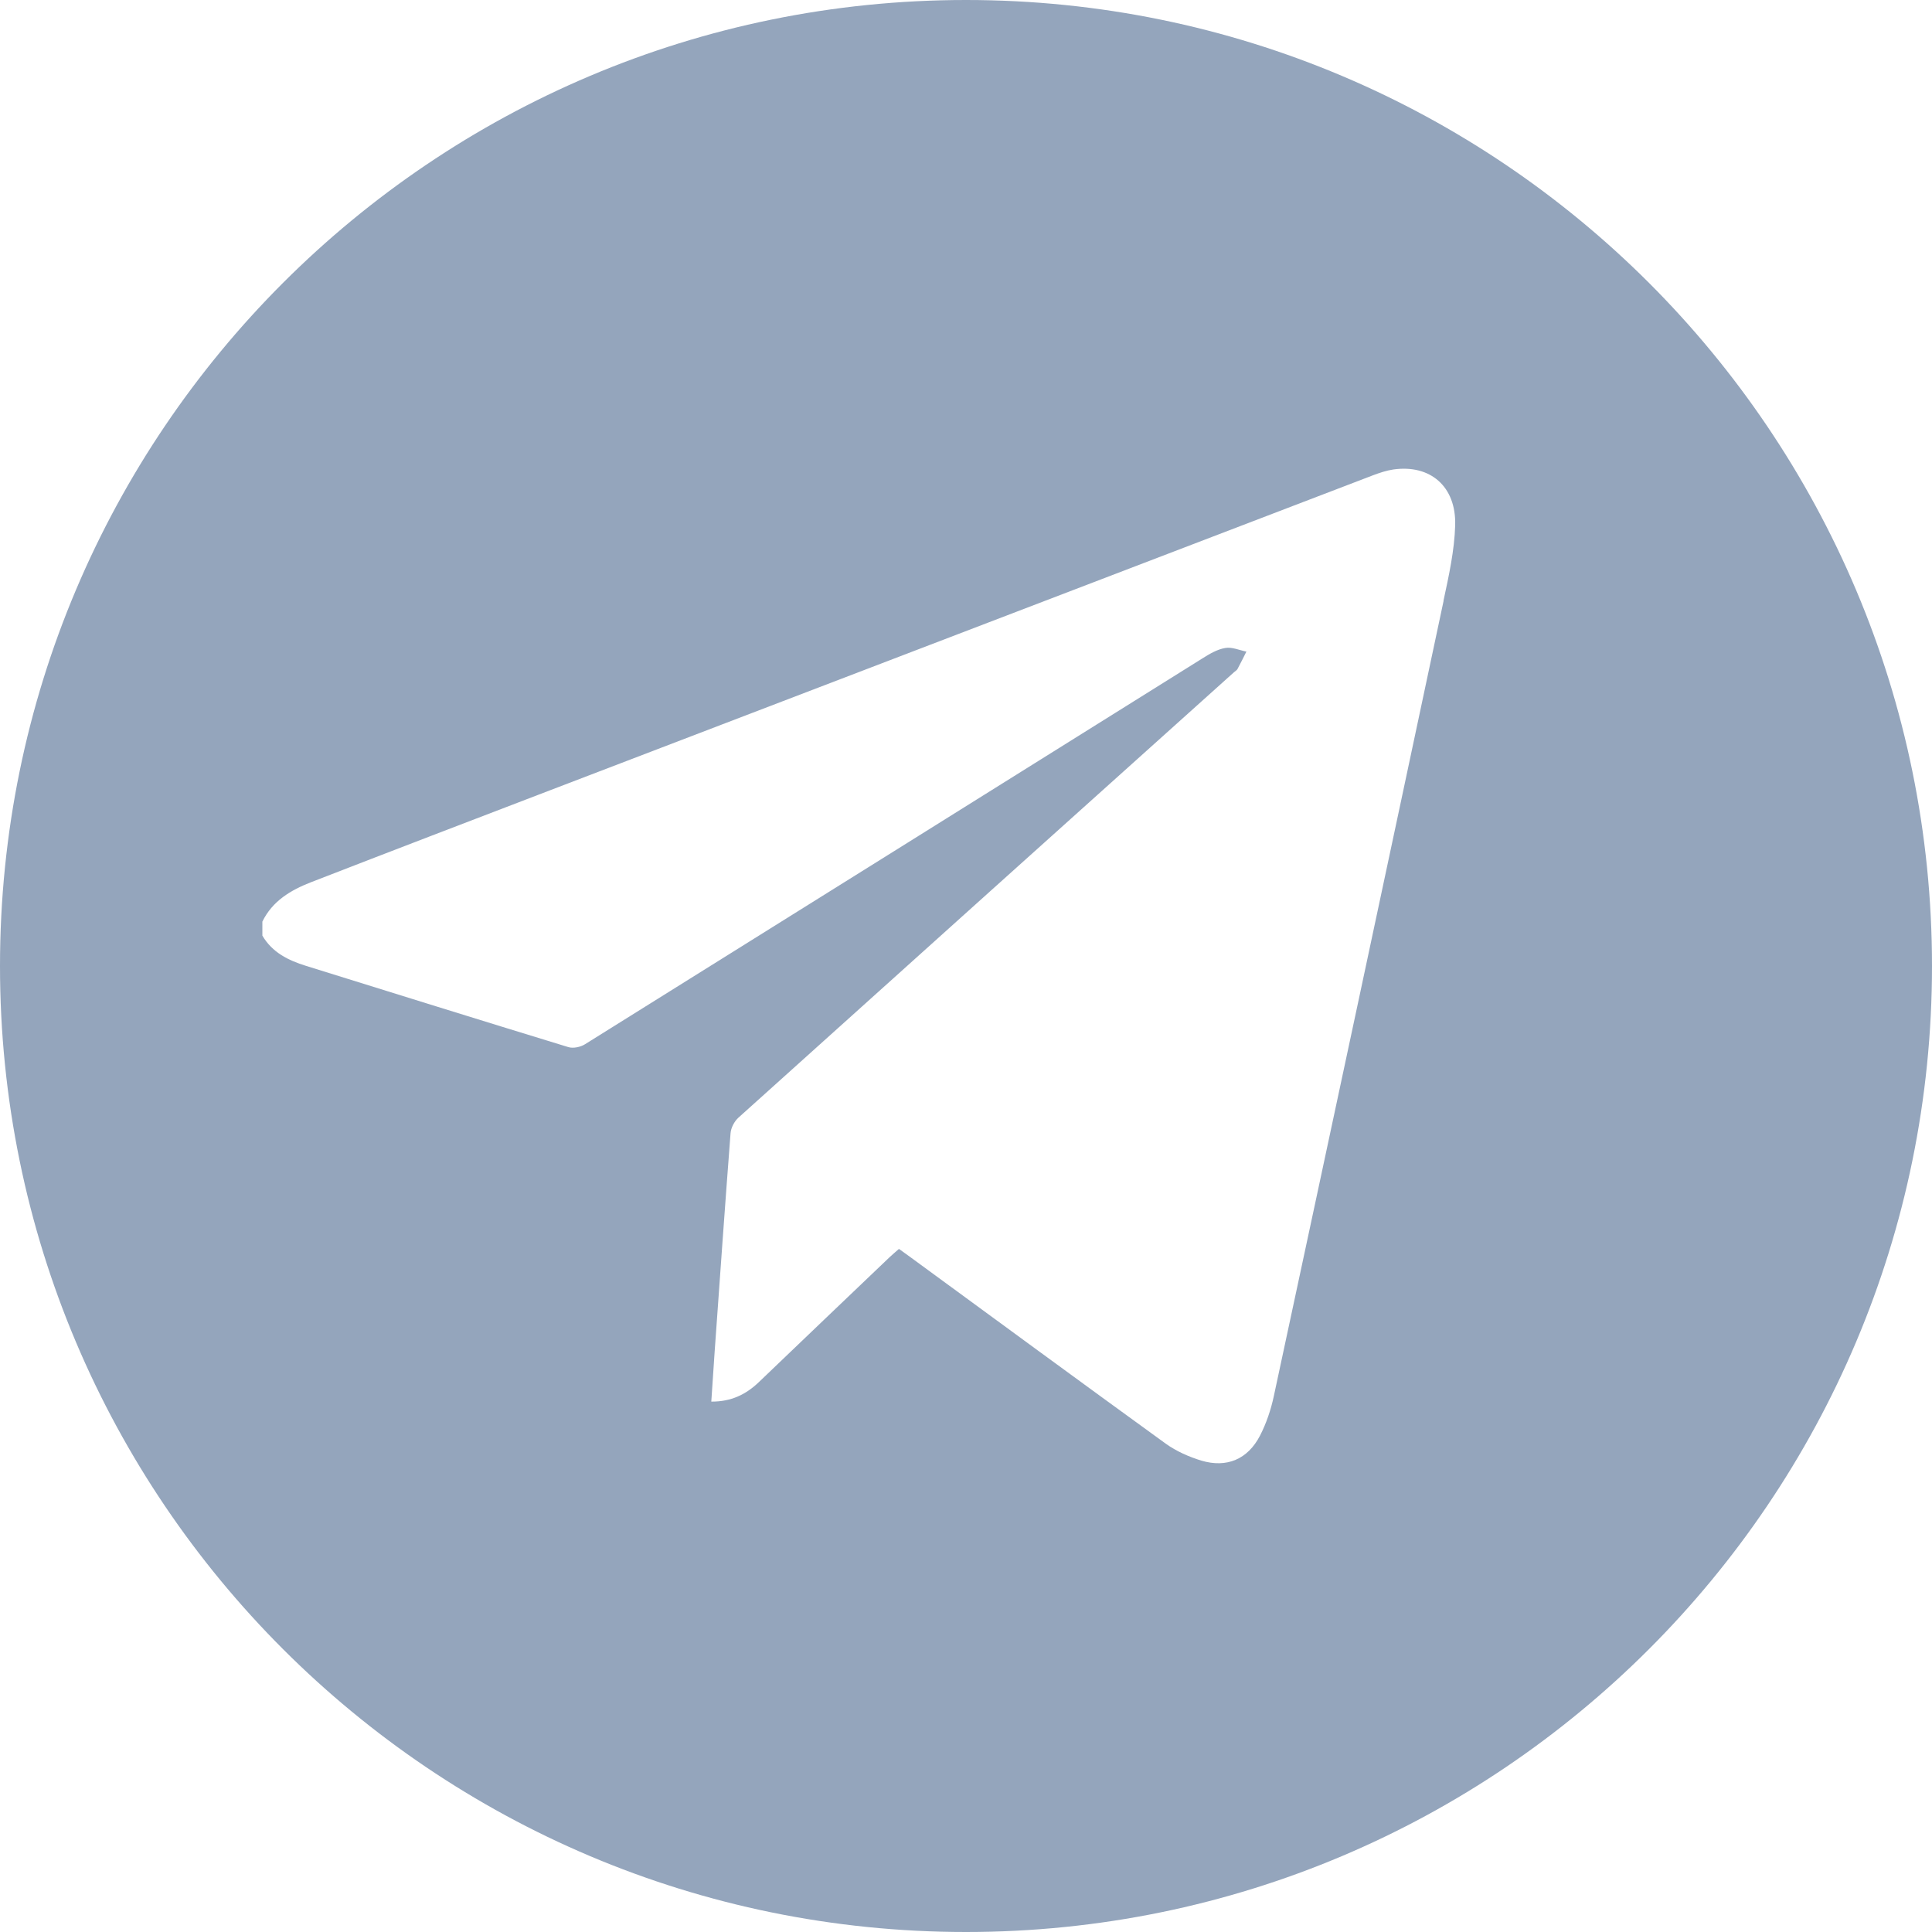 <?xml version="1.0" encoding="UTF-8"?> <svg xmlns="http://www.w3.org/2000/svg" width="30" height="30" viewBox="0 0 30 30" fill="none"> <path d="M15 0C6.716 0 0 6.716 0 15C0 23.284 6.716 30 15 30C23.284 30 30 23.284 30 15C30 6.716 23.284 0 15 0ZM22.416 9.33C21.542 13.448 20.663 17.566 19.779 21.683C19.734 21.892 19.663 22.103 19.565 22.293C19.375 22.66 19.049 22.798 18.653 22.68C18.461 22.621 18.266 22.535 18.104 22.419C16.776 21.457 15.454 20.485 14.131 19.517C14.078 19.478 14.024 19.44 13.959 19.393C13.906 19.44 13.856 19.481 13.81 19.525C13.134 20.171 12.457 20.815 11.783 21.462C11.582 21.654 11.353 21.766 11.045 21.764C11.063 21.501 11.079 21.245 11.097 20.989C11.178 19.858 11.257 18.727 11.344 17.597C11.35 17.514 11.402 17.414 11.464 17.357C14.028 15.048 16.596 12.743 19.162 10.438C19.18 10.422 19.204 10.409 19.215 10.39C19.264 10.3 19.308 10.209 19.354 10.118C19.244 10.096 19.128 10.043 19.025 10.062C18.899 10.083 18.778 10.156 18.667 10.226C15.473 12.222 12.28 14.221 9.084 16.215C9.014 16.259 8.9 16.283 8.824 16.259C7.465 15.844 6.109 15.42 4.752 14.998C4.477 14.913 4.227 14.79 4.074 14.528V14.311C4.23 13.99 4.515 13.822 4.827 13.7C6.068 13.218 7.311 12.743 8.553 12.267C12.81 10.637 17.067 9.008 21.323 7.379C21.424 7.341 21.53 7.306 21.636 7.29C22.206 7.209 22.612 7.55 22.596 8.155C22.585 8.548 22.497 8.943 22.414 9.33H22.416Z" fill="#94A5BC"></path> </svg> 